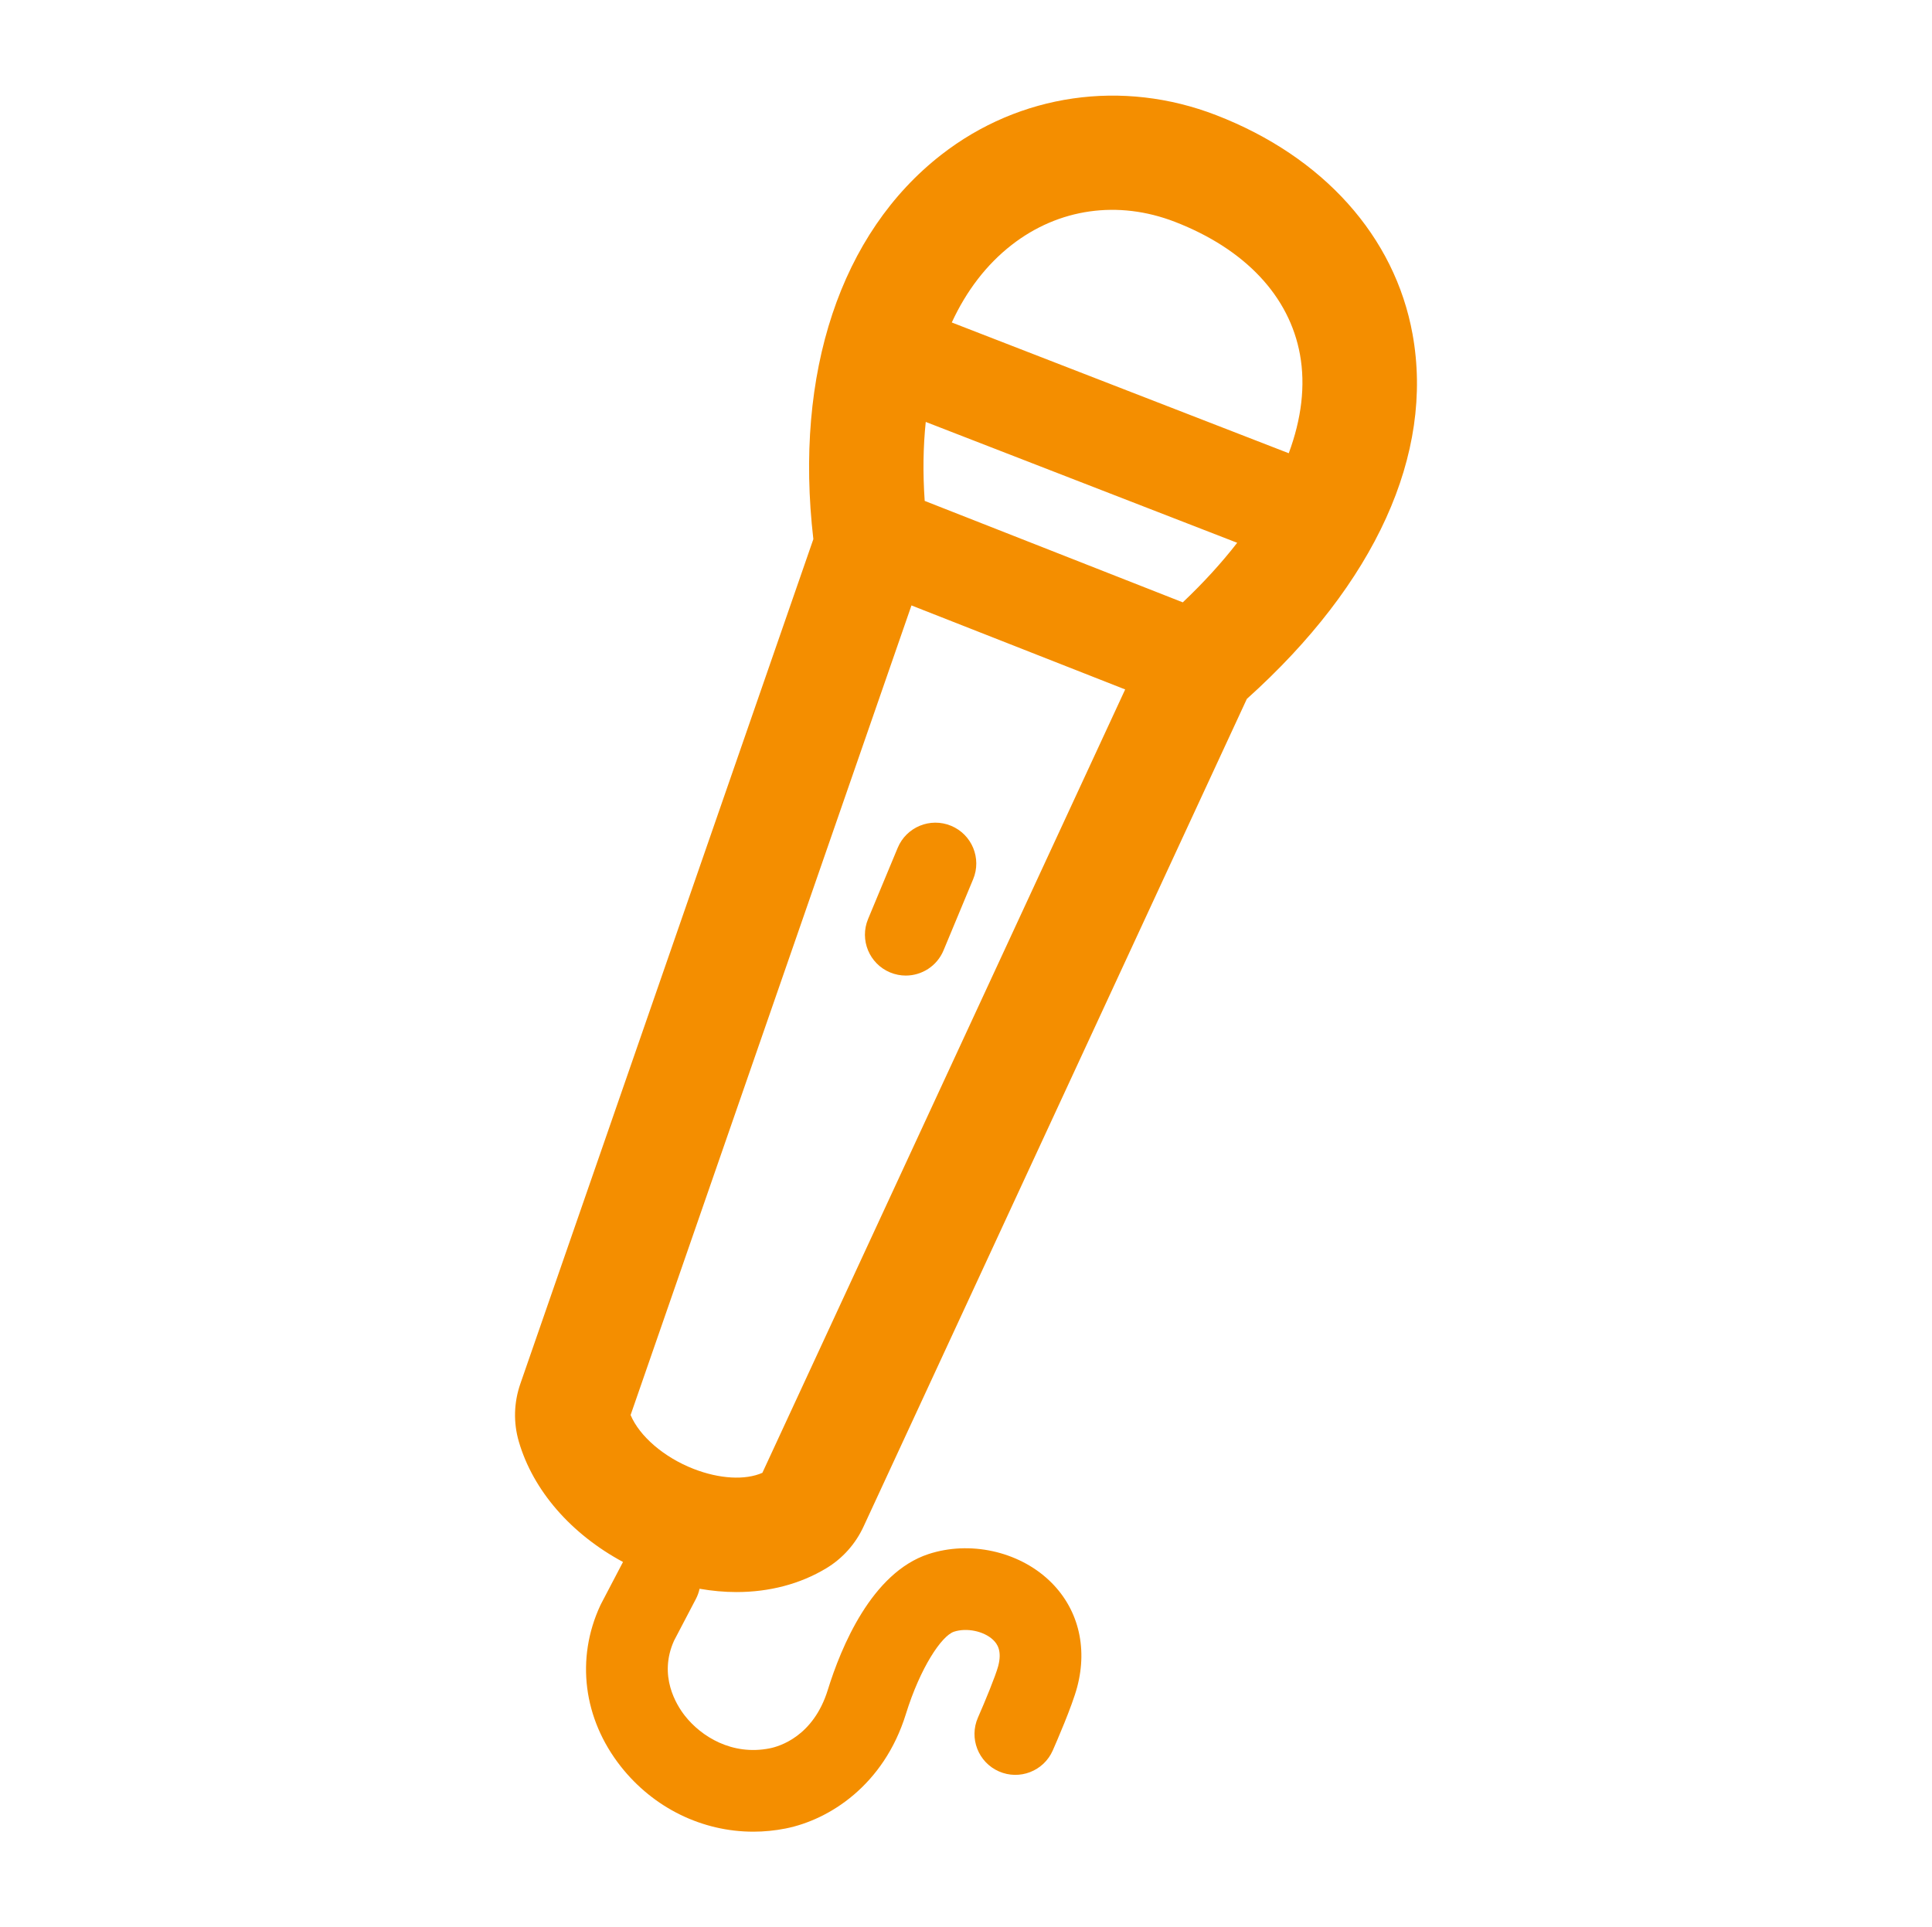 <?xml version="1.0" encoding="UTF-8"?>
<svg xmlns="http://www.w3.org/2000/svg" id="Ebene_1" data-name="Ebene 1" viewBox="0 0 447 446">
  <path d="M326.82,77.34c-4.093-22.623-20.652-41.098-45.428-50.689-21.681-8.392-45.454-4.973-63.592,9.147-23.308,18.148-34.077,50.538-29.617,88.97l-67.785,195.433c-1.516,4.37-1.641,9.002-.359,13.397,3.312,11.364,12.118,21.408,24.105,27.86l-5.058,9.661c-.07.134-.137.269-.2.406-5.702,12.291-3.938,26.203,4.718,37.216,7.61,9.683,18.909,15.129,30.685,15.129,2.479,0,4.98-.242,7.471-.736,10.112-2.007,22.733-10.02,27.83-26.487,3.322-10.727,8.265-18.11,11.127-19.053,2.932-.965,6.899-.143,9.034,1.869.966.911,2.14,2.535,1.193,6.106-.588,2.214-3.088,8.283-4.675,11.885-2.106,4.778.06,10.357,4.838,12.463,4.779,2.107,10.357-.059,12.463-4.837.738-1.673,4.476-10.241,5.648-14.661,2.507-9.448.14-18.455-6.496-24.712-7.178-6.767-18.397-9.205-27.918-6.073-13.124,4.321-20.216,21.54-23.276,31.42-3.324,10.74-11.135,13.073-13.449,13.533-8.732,1.729-15.855-2.756-19.61-7.532-1.986-2.527-6.181-9.254-2.516-17.391l5.056-9.659c.398-.76.672-1.552.848-2.351,2.884.501,5.739.765,8.53.765,7.589,0,14.723-1.845,20.791-5.51,3.769-2.275,6.746-5.606,8.613-9.635l88.558-191.262.128-.275c29.744-26.731,43.357-56.679,38.342-84.399ZM234.062,56.684c10.887-8.477,24.656-10.426,37.775-5.348,16.211,6.275,26.487,17.184,28.936,30.717,1.292,7.137.361,14.861-2.6,22.83l-77.964-30.259c3.379-7.317,8.022-13.4,13.853-17.94ZM273.658,139.391l-59.714-23.478c-.445-6.41-.357-12.524.244-18.273l72.058,27.967c-3.593,4.63-7.801,9.245-12.588,13.784ZM176.387,340.826c-3.968,1.744-9.92,1.427-15.928-.917-6.844-2.67-12.5-7.557-14.559-12.458l64.981-187.348,49.446,19.441-83.939,181.282Z" style="fill: #f48e00;"></path>
  <path d="M220.058,191.101c-4.821-2.007-10.355.276-12.36,5.096l-6.854,16.472c-2.006,4.821.276,10.354,5.096,12.36,1.187.494,2.418.728,3.628.728,3.704,0,7.22-2.191,8.732-5.824l6.854-16.472c2.006-4.821-.276-10.354-5.096-12.36Z" style="fill: #f48e00;"></path>
</svg>
